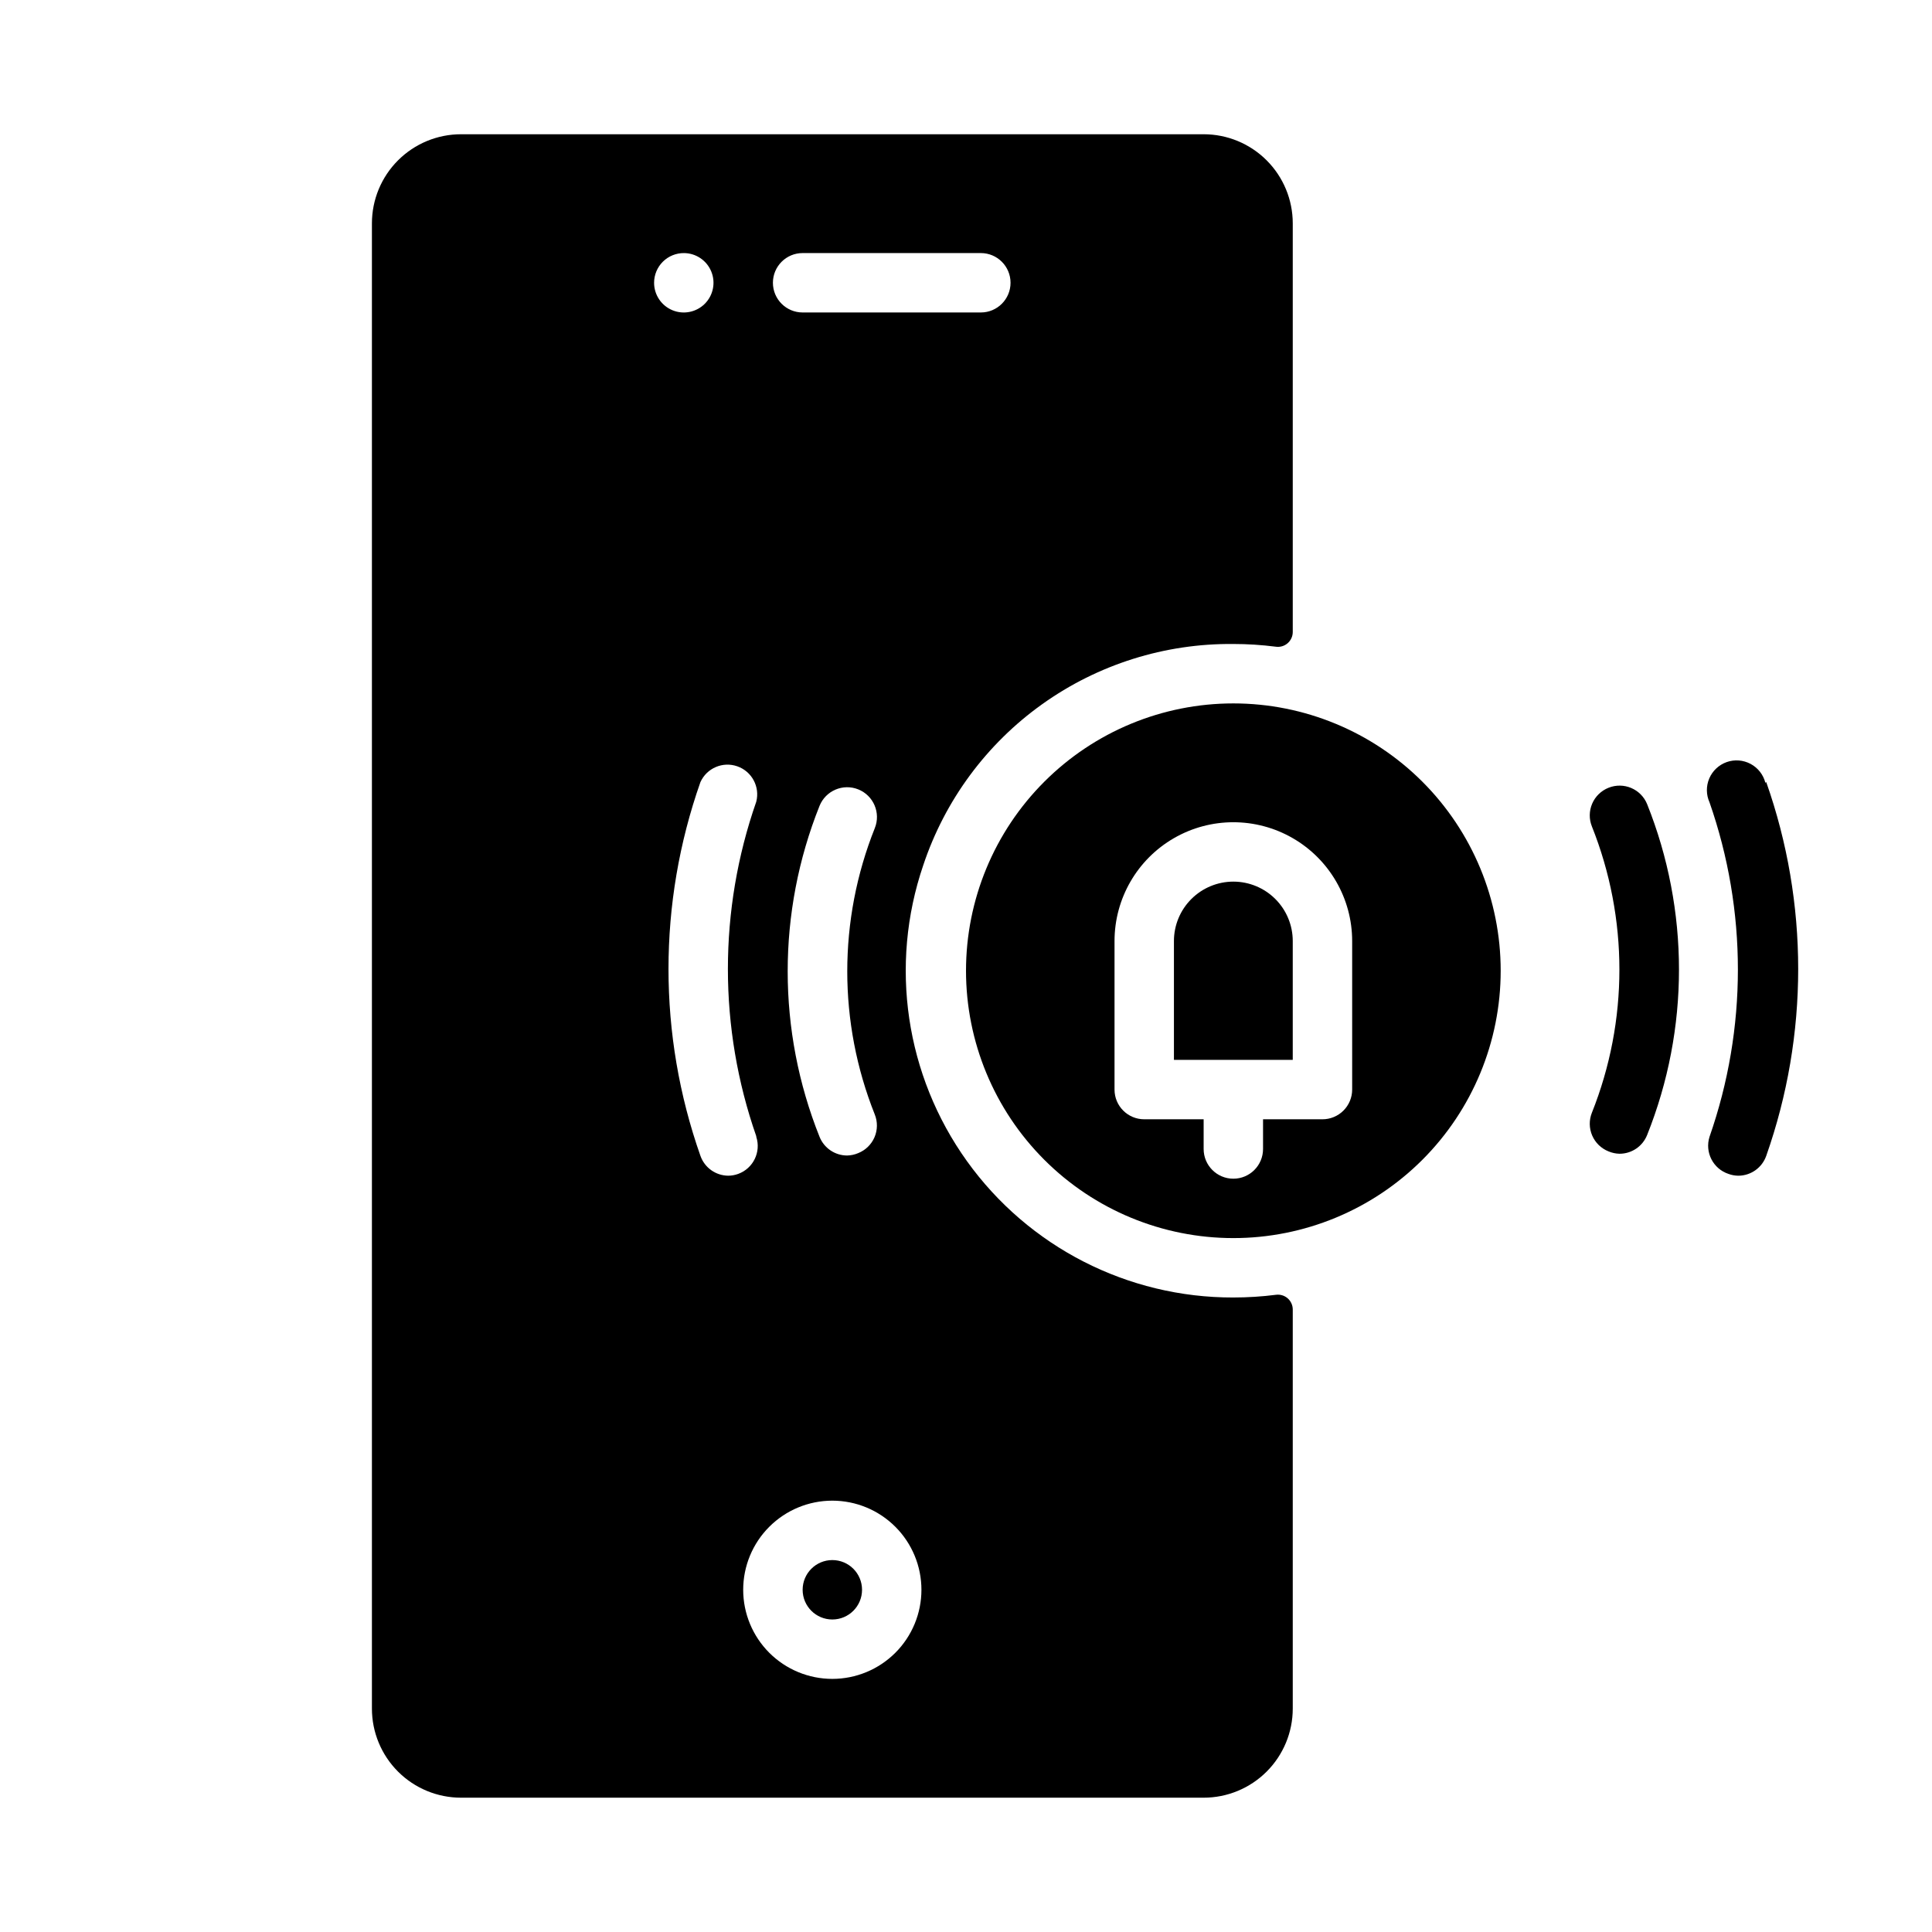 <?xml version="1.0" encoding="UTF-8"?>
<!-- Uploaded to: ICON Repo, www.svgrepo.com, Generator: ICON Repo Mixer Tools -->
<svg fill="#000000" width="800px" height="800px" version="1.1" viewBox="144 144 512 512" xmlns="http://www.w3.org/2000/svg">
 <g>
  <path d="m611.84 351.43c-0.551-2.141-1.969-3.949-3.914-4.988-1.945-1.039-4.238-1.219-6.32-0.488-2.082 0.734-3.762 2.305-4.629 4.332-0.867 2.027-0.848 4.328 0.062 6.34 10.027 28.695 10.027 59.941 0 88.637-1.293 4.106 0.949 8.488 5.039 9.84 0.832 0.305 1.711 0.465 2.598 0.473 3.332-0.012 6.297-2.125 7.398-5.273 11.285-32.047 11.285-66.984 0-99.031z"/>
  <path d="m570.27 352.77c-1.941 0.773-3.5 2.285-4.324 4.203-0.828 1.922-0.859 4.09-0.082 6.031 9.723 24.359 9.723 51.527 0 75.887-0.777 1.941-0.746 4.109 0.082 6.031 0.824 1.918 2.383 3.43 4.324 4.203 0.922 0.391 1.91 0.605 2.914 0.629 3.227 0.004 6.125-1.961 7.32-4.961 11.258-28.145 11.258-59.547 0-87.691-1.637-4.016-6.211-5.953-10.234-4.332z"/>
  <path d="m470.85 330.41c-18.793 0-36.812 7.465-50.098 20.75-13.289 13.289-20.75 31.309-20.75 50.098 0 18.789 7.461 36.812 20.75 50.098 13.285 13.285 31.305 20.75 50.098 20.75 18.789 0 36.809-7.465 50.098-20.75 13.285-13.285 20.75-31.309 20.75-50.098 0-18.789-7.465-36.809-20.75-50.098-13.289-13.285-31.309-20.75-50.098-20.75zm31.488 102.34c0 2.086-0.832 4.09-2.309 5.566-1.473 1.477-3.477 2.305-5.566 2.305h-15.742v7.871c0 4.348-3.523 7.875-7.871 7.875s-7.871-3.527-7.871-7.875v-7.871h-15.746c-4.348 0-7.871-3.523-7.871-7.871v-39.359c0-11.25 6-21.645 15.742-27.27 9.742-5.625 21.746-5.625 31.488 0 9.742 5.625 15.746 16.02 15.746 27.27z"/>
  <path d="m470.85 377.64c-4.176 0-8.18 1.66-11.133 4.613s-4.613 6.957-4.613 11.133v31.488h31.488v-31.488c0-4.176-1.656-8.18-4.609-11.133s-6.957-4.613-11.133-4.613z"/>
  <path d="m470.85 487.85c-27.98 0.07-54.27-13.379-70.582-36.113-16.309-22.73-20.633-51.945-11.602-78.426 5.731-17.215 16.773-32.168 31.543-42.707 14.766-10.539 32.496-16.117 50.641-15.941 3.738 0 7.469 0.238 11.176 0.711 1.137 0.184 2.293-0.137 3.172-0.879 0.879-0.742 1.387-1.832 1.395-2.981v-108.32c0-6.266-2.488-12.273-6.918-16.699-4.426-4.43-10.434-6.918-16.695-6.918h-196.8c-6.266 0-12.273 2.488-16.699 6.918-4.43 4.426-6.918 10.434-6.918 16.699v393.6c0 6.262 2.488 12.27 6.918 16.699 4.426 4.426 10.434 6.914 16.699 6.914h196.8c6.262 0 12.27-2.488 16.695-6.914 4.43-4.43 6.918-10.438 6.918-16.699v-105.8c-0.012-1.133-0.512-2.207-1.367-2.945-0.859-0.738-1.996-1.07-3.117-0.914-3.734 0.477-7.496 0.711-11.258 0.711zm-126.43-42.59c1.316 4.039-0.809 8.395-4.801 9.84-0.836 0.305-1.711 0.465-2.598 0.473-3.336-0.012-6.301-2.125-7.402-5.273-11.281-32.047-11.281-66.984 0-99.031 1.684-3.719 5.93-5.539 9.781-4.184 3.856 1.352 6.035 5.426 5.019 9.379-10.023 28.699-10.023 59.945 0 88.641zm-19.207-234.19c3.184 0 6.055 1.918 7.273 4.859 1.219 2.941 0.543 6.328-1.707 8.578-2.254 2.25-5.637 2.926-8.578 1.707s-4.859-4.09-4.859-7.273c0-2.102 0.84-4.117 2.332-5.594 1.492-1.48 3.516-2.297 5.617-2.277zm62.977 354.24c0 6.262-2.488 12.27-6.918 16.699-4.43 4.426-10.438 6.914-16.699 6.914s-12.27-2.488-16.699-6.914c-4.43-4.43-6.918-10.438-6.918-16.699 0-6.266 2.488-12.273 6.918-16.699 4.43-4.43 10.438-6.918 16.699-6.918s12.27 2.488 16.699 6.918c4.43 4.426 6.918 10.434 6.918 16.699zm-12.359-125.95c0.773 1.941 0.746 4.109-0.082 6.031-0.828 1.918-2.383 3.43-4.328 4.203-0.922 0.391-1.91 0.605-2.91 0.629-3.227 0.004-6.129-1.965-7.324-4.961-11.254-28.148-11.254-59.547 0-87.695 1.633-4.043 6.231-5.996 10.273-4.367 4.043 1.629 6 6.231 4.371 10.273-9.727 24.359-9.727 51.523 0 75.887zm28.102-212.55h-47.23c-4.348 0-7.871-3.523-7.871-7.871s3.523-7.871 7.871-7.871h47.23c4.348 0 7.871 3.523 7.871 7.871s-3.523 7.871-7.871 7.871z"/>
  <path d="m372.45 565.31c0 4.348-3.523 7.871-7.871 7.871-4.348 0-7.871-3.523-7.871-7.871s3.523-7.875 7.871-7.875c4.348 0 7.871 3.527 7.871 7.875"/>
 </g>
</svg>